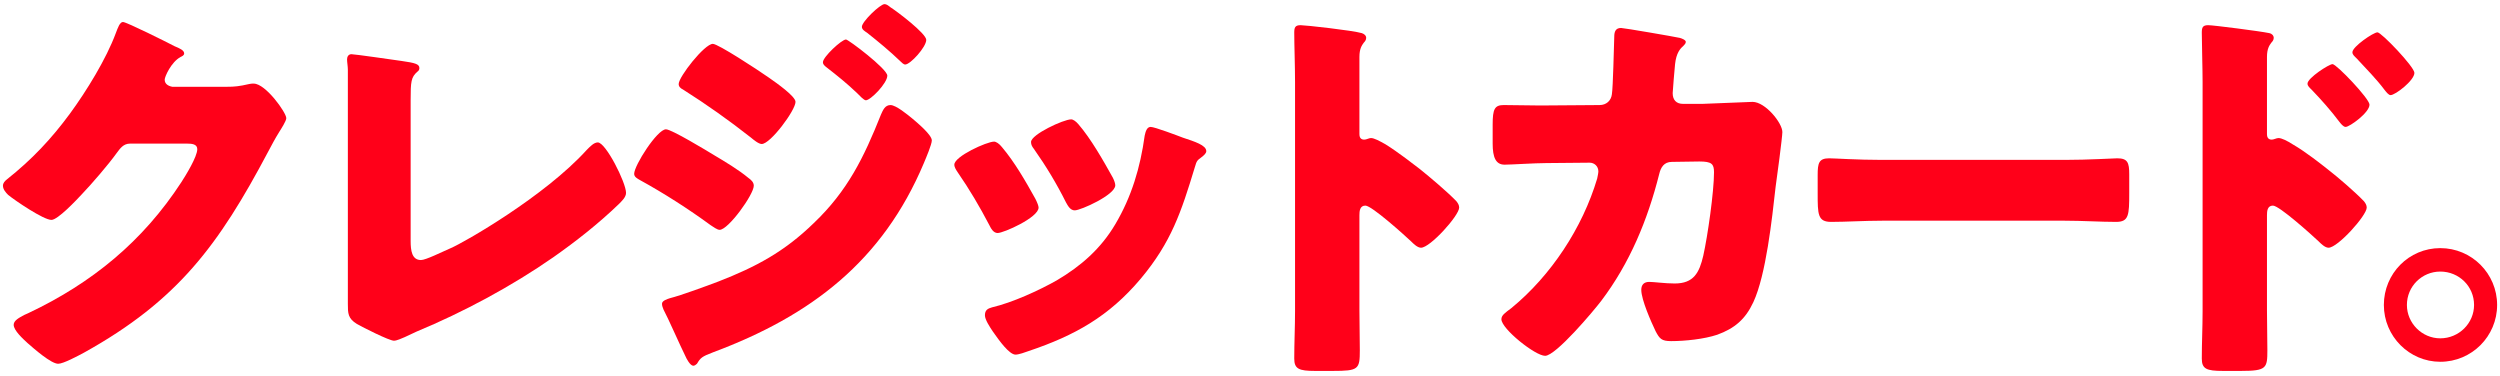 <svg width="346" height="52" viewBox="0 0 346 52" fill="none" xmlns="http://www.w3.org/2000/svg">
<path d="M337.736 34.34C342.081 34.34 345.601 37.86 345.601 42.205C345.601 46.55 342.081 50.07 337.736 50.07C333.446 50.07 329.926 46.55 329.926 42.205C329.926 37.86 333.391 34.34 337.736 34.34ZM337.736 37.585C335.206 37.585 333.116 39.62 333.116 42.205C333.116 44.735 335.206 46.825 337.736 46.825C340.321 46.825 342.411 44.735 342.411 42.205C342.411 39.62 340.321 37.585 337.736 37.585Z" fill="#FF0019"/>
<path d="M313.749 29.775V42.975C313.749 44.79 313.804 46.605 313.804 48.475C313.804 50.95 313.694 51.335 310.174 51.335H307.644C305.389 51.335 304.729 51.06 304.729 49.63C304.729 47.43 304.839 45.285 304.839 43.085V11.35C304.839 9.425 304.729 6.07 304.729 4.53C304.729 3.815 304.839 3.485 305.609 3.485C306.324 3.485 312.759 4.31 314.079 4.585C314.409 4.64 314.684 4.915 314.684 5.245C314.684 5.52 314.519 5.74 314.354 5.905C314.079 6.29 313.749 6.73 313.749 7.885V18.555C313.749 18.83 313.804 19.325 314.409 19.325C314.684 19.325 315.069 19.105 315.344 19.105C315.784 19.105 316.554 19.49 317.324 19.985C319.139 21.03 321.339 22.79 322.109 23.395C323.539 24.495 325.959 26.585 327.169 27.85C327.389 28.125 327.554 28.4 327.554 28.73C327.554 29.83 323.539 34.285 322.274 34.285C321.779 34.285 321.229 33.735 320.899 33.405C319.964 32.525 315.454 28.455 314.574 28.455C313.804 28.455 313.749 29.225 313.749 29.775ZM322.824 8.875C323.374 8.875 327.939 13.66 327.939 14.485C327.939 15.585 325.189 17.565 324.639 17.565C324.309 17.565 323.979 17.125 323.759 16.85C322.604 15.31 321.284 13.825 319.964 12.45C319.634 12.12 319.359 11.9 319.359 11.57C319.359 10.8 322.329 8.875 322.824 8.875ZM329.039 4.475C329.589 4.475 334.154 9.26 334.154 10.085C334.154 11.13 331.514 13.165 330.854 13.165C330.579 13.165 330.249 12.725 330.029 12.45C328.874 10.91 327.499 9.535 326.179 8.105C325.794 7.72 325.574 7.555 325.574 7.225C325.574 6.455 328.489 4.475 329.039 4.475Z" fill="#FF0019"/>
<path d="M260.476 22.13H285.776C289.021 22.13 292.541 21.91 293.036 21.91C294.466 21.91 294.686 22.515 294.686 24.11V26.75C294.686 29.775 294.631 30.71 292.871 30.71C290.726 30.71 288.196 30.545 285.776 30.545H260.476C258.056 30.545 255.471 30.71 253.436 30.71C251.566 30.71 251.566 29.665 251.566 26.75V24.22C251.566 22.57 251.731 21.91 253.161 21.91C253.931 21.91 257.011 22.13 260.476 22.13Z" fill="#FF0019"/>
<path d="M213.899 14.595L221.379 14.54C222.314 14.54 222.974 13.935 223.084 13.055C223.249 12.065 223.359 6.455 223.414 5.08C223.414 4.42 223.579 3.87 224.349 3.87C224.734 3.87 231.774 5.08 232.489 5.245C232.709 5.3 233.314 5.52 233.314 5.795C233.314 6.015 233.149 6.18 232.929 6.4C232.544 6.73 231.994 7.335 231.829 8.875C231.774 9.37 231.499 12.615 231.499 12.89C231.499 13.825 231.994 14.375 232.929 14.375H235.624C237.329 14.32 242.444 14.1 242.554 14.1C244.314 14.1 246.679 17.015 246.679 18.28C246.679 18.94 245.909 24.77 245.744 25.87C245.249 30.27 244.424 38.025 242.664 41.82C241.564 44.185 240.079 45.45 237.659 46.33C235.844 46.935 233.204 47.21 231.279 47.21C229.959 47.21 229.684 46.88 229.134 45.835C228.529 44.57 227.154 41.49 227.154 40.115C227.154 39.4 227.539 39.015 228.254 39.015C228.914 39.015 230.454 39.235 231.774 39.235C234.414 39.235 235.184 37.75 235.734 35.385C236.339 32.69 237.219 26.53 237.219 23.835C237.219 22.68 236.889 22.35 235.184 22.35L231.389 22.405C230.289 22.405 229.849 23.175 229.629 24.11C228.034 30.435 225.559 36.43 221.599 41.655C220.554 43.03 215.329 49.245 213.844 49.245C212.469 49.245 207.794 45.505 207.794 44.185C207.794 43.635 208.289 43.305 209.169 42.645C214.669 38.135 219.014 31.535 221.049 24.715C221.104 24.44 221.214 23.945 221.214 23.725C221.214 23.01 220.664 22.515 220.004 22.515L214.009 22.57C212.469 22.57 209.114 22.79 208.234 22.79C207.024 22.79 206.584 21.8 206.584 19.875V17.235C206.584 15.09 206.859 14.54 208.124 14.54C209.664 14.54 211.204 14.595 212.744 14.595C213.129 14.595 213.514 14.595 213.899 14.595Z" fill="#FF0019"/>
<path d="M188.144 29.775V42.975C188.144 44.79 188.199 46.605 188.199 48.475C188.199 51.115 188.034 51.335 184.459 51.335H181.984C179.784 51.335 179.124 51.06 179.124 49.63C179.124 47.43 179.234 45.285 179.234 43.085V11.35C179.234 9.095 179.124 6.235 179.124 4.53C179.124 3.815 179.234 3.485 180.004 3.485C180.664 3.485 187.154 4.2 188.474 4.585C188.804 4.695 189.079 4.915 189.079 5.245C189.079 5.52 188.914 5.74 188.749 5.905C188.474 6.29 188.144 6.73 188.144 7.885V18.555C188.144 18.83 188.199 19.325 188.804 19.325C189.134 19.325 189.464 19.105 189.739 19.105C190.179 19.105 190.894 19.49 191.774 19.985C193.534 21.085 195.789 22.845 196.504 23.395C197.879 24.495 200.354 26.585 201.564 27.85C201.784 28.125 201.949 28.4 201.949 28.73C201.949 29.83 197.934 34.285 196.669 34.285C196.174 34.285 195.624 33.735 195.294 33.405C194.359 32.525 189.849 28.455 188.969 28.455C188.199 28.455 188.144 29.225 188.144 29.775Z" fill="#FF0019"/>
<path d="M138.679 20.37C140.439 22.46 141.924 25.045 143.299 27.52C143.574 28.07 143.739 28.51 143.739 28.73C143.739 30.105 138.899 32.25 138.074 32.25C137.469 32.25 137.139 31.59 136.919 31.15C135.599 28.62 134.169 26.2 132.574 23.89C132.354 23.56 132.079 23.175 132.079 22.79C132.079 21.635 136.589 19.6 137.579 19.6C137.854 19.6 138.294 19.875 138.679 20.37ZM148.249 16.52C148.524 16.52 148.909 16.795 149.239 17.18C150.999 19.215 152.704 22.24 154.024 24.605C154.244 25.045 154.354 25.43 154.354 25.65C154.354 26.97 149.569 29.115 148.744 29.115C148.139 29.115 147.809 28.51 147.534 28.015C146.214 25.375 144.784 23.01 143.079 20.59C142.859 20.315 142.694 20.04 142.694 19.655C142.694 18.61 147.204 16.52 148.249 16.52ZM159.249 17.565C159.799 17.565 162.989 18.775 163.704 19.05C165.354 19.6 166.949 20.095 166.949 20.92C166.949 21.195 166.674 21.47 166.234 21.8C165.739 22.185 165.629 22.185 165.354 23.175C163.484 29.335 162.109 33.515 157.874 38.575C153.474 43.8 148.744 46.44 142.364 48.585C141.924 48.75 140.989 49.08 140.549 49.08C139.669 49.08 138.239 47.045 137.689 46.275C137.634 46.165 137.524 46.055 137.414 45.89C136.974 45.23 136.314 44.24 136.314 43.635C136.314 42.92 136.699 42.7 137.304 42.535C140.109 41.875 143.739 40.225 146.269 38.795C149.624 36.815 152.374 34.395 154.354 31.04C156.609 27.245 157.819 23.175 158.424 18.775C158.534 18.28 158.699 17.565 159.249 17.565Z" fill="#FF0019"/>
<path d="M98.659 6.07C99.374 6.07 104.764 9.59 106.414 10.745C107.514 11.515 110.099 13.33 110.099 14.1C110.099 15.255 106.634 19.93 105.424 19.93C104.984 19.93 104.269 19.325 103.939 19.05C100.859 16.63 97.834 14.485 94.534 12.395C94.204 12.23 93.929 12.01 93.929 11.625C93.929 10.635 97.504 6.07 98.659 6.07ZM113.894 8.6C113.894 7.885 116.479 5.465 117.084 5.465C117.414 5.465 122.804 9.535 122.804 10.47C122.804 11.515 120.494 13.88 119.834 13.88C119.559 13.88 118.954 13.22 118.624 12.89C117.249 11.57 115.874 10.47 114.389 9.315C114.114 9.095 113.894 8.93 113.894 8.6ZM87.769 24.055C87.769 22.9 90.959 17.895 92.169 17.895C92.939 17.895 97.834 20.865 98.824 21.47C100.309 22.35 102.234 23.505 103.554 24.605C103.939 24.88 104.324 25.21 104.324 25.705C104.324 26.915 100.804 31.81 99.594 31.81C99.264 31.81 98.659 31.37 98.329 31.15C95.249 28.895 91.894 26.75 88.594 24.935C88.209 24.715 87.769 24.495 87.769 24.055ZM122.419 0.57C122.694 0.57 122.969 0.79 123.244 1.01C124.124 1.56 128.194 4.64 128.194 5.52C128.194 6.51 125.994 8.93 125.279 8.93C125.059 8.93 124.784 8.655 124.619 8.49C123.134 7.06 121.594 5.795 119.999 4.53C119.669 4.31 119.284 4.09 119.284 3.705C119.284 2.99 121.814 0.57 122.419 0.57ZM123.244 14.54C124.014 14.54 125.664 15.915 126.269 16.41C126.984 17.015 128.964 18.665 128.964 19.435C128.964 19.985 128.139 21.91 127.864 22.57C122.144 36.155 112.244 43.69 98.714 48.75C97.119 49.355 96.954 49.52 96.459 50.345C96.349 50.455 96.129 50.62 95.964 50.62C95.524 50.62 95.029 49.685 94.864 49.3C94.149 47.87 92.389 43.855 91.839 42.865C91.729 42.59 91.619 42.315 91.619 42.04C91.619 41.6 92.389 41.38 92.719 41.27C94.259 40.885 97.834 39.565 99.429 38.96C104.654 36.925 108.559 34.835 112.629 30.875C117.304 26.42 119.559 21.8 121.924 15.86C122.199 15.255 122.474 14.54 123.244 14.54Z" fill="#FF0019"/>
<path d="M56.833 13.88V33.35C56.833 34.67 56.998 35.99 58.263 35.99C58.923 35.99 61.123 34.89 62.388 34.34C64.203 33.57 75.368 27.19 81.198 20.755C81.638 20.315 82.188 19.71 82.738 19.71C83.838 19.71 86.643 25.265 86.643 26.695C86.643 27.3 86.038 27.85 85.598 28.29C82.793 30.985 79.713 33.405 76.578 35.605C70.803 39.62 64.148 43.195 57.658 45.89L56.008 46.66C55.623 46.825 54.908 47.155 54.523 47.155C53.863 47.155 50.178 45.285 49.408 44.845C48.143 44.075 48.143 43.36 48.143 42.04V17.29C48.143 15.09 48.143 11.35 48.143 9.645C48.143 9.205 48.033 8.6 48.033 8.215C48.033 7.885 48.198 7.5 48.638 7.5C49.078 7.5 54.413 8.27 55.568 8.435C57.493 8.71 58.043 8.875 58.043 9.425C58.043 9.645 57.933 9.81 57.768 9.92C56.888 10.69 56.833 11.295 56.833 13.88Z" fill="#FF0019"/>
<path d="M23.838 12.01H31.428C32.418 12.01 33.078 11.955 34.508 11.625C34.728 11.57 34.893 11.57 35.113 11.57C36.763 11.57 39.623 15.585 39.623 16.355C39.623 16.74 38.908 17.84 38.633 18.28C38.083 19.16 37.588 20.095 37.093 21.03C30.273 33.9 24.608 41.6 11.628 48.805C10.803 49.245 8.768 50.345 8.053 50.345C7.063 50.345 4.698 48.255 3.818 47.485C3.158 46.88 1.893 45.725 1.893 44.955C1.893 44.35 2.663 43.965 3.378 43.58C3.543 43.525 3.708 43.415 3.873 43.36C12.728 39.18 19.768 33.405 25.103 25.21C25.708 24.275 27.303 21.69 27.303 20.645C27.303 19.93 26.533 19.875 25.873 19.875H18.008C17.073 19.875 16.633 20.535 16.138 21.195C15.038 22.735 12.673 25.485 11.298 26.915C10.583 27.685 7.998 30.435 7.118 30.435C6.018 30.435 2.058 27.74 1.123 26.97C0.793 26.64 0.408 26.2 0.408 25.705C0.408 25.32 0.683 25.045 0.958 24.825C4.423 22.075 7.118 19.215 9.703 15.695C11.958 12.615 14.708 8.16 16.028 4.585C16.303 3.87 16.578 3.045 17.018 3.045C17.513 3.045 23.233 5.905 24.168 6.4C24.828 6.675 25.488 6.95 25.488 7.39C25.488 7.665 25.213 7.775 24.993 7.885C23.673 8.6 22.793 10.635 22.793 11.02C22.793 11.625 23.288 11.9 23.838 12.01Z" fill="#FF0019"/>
</svg>
